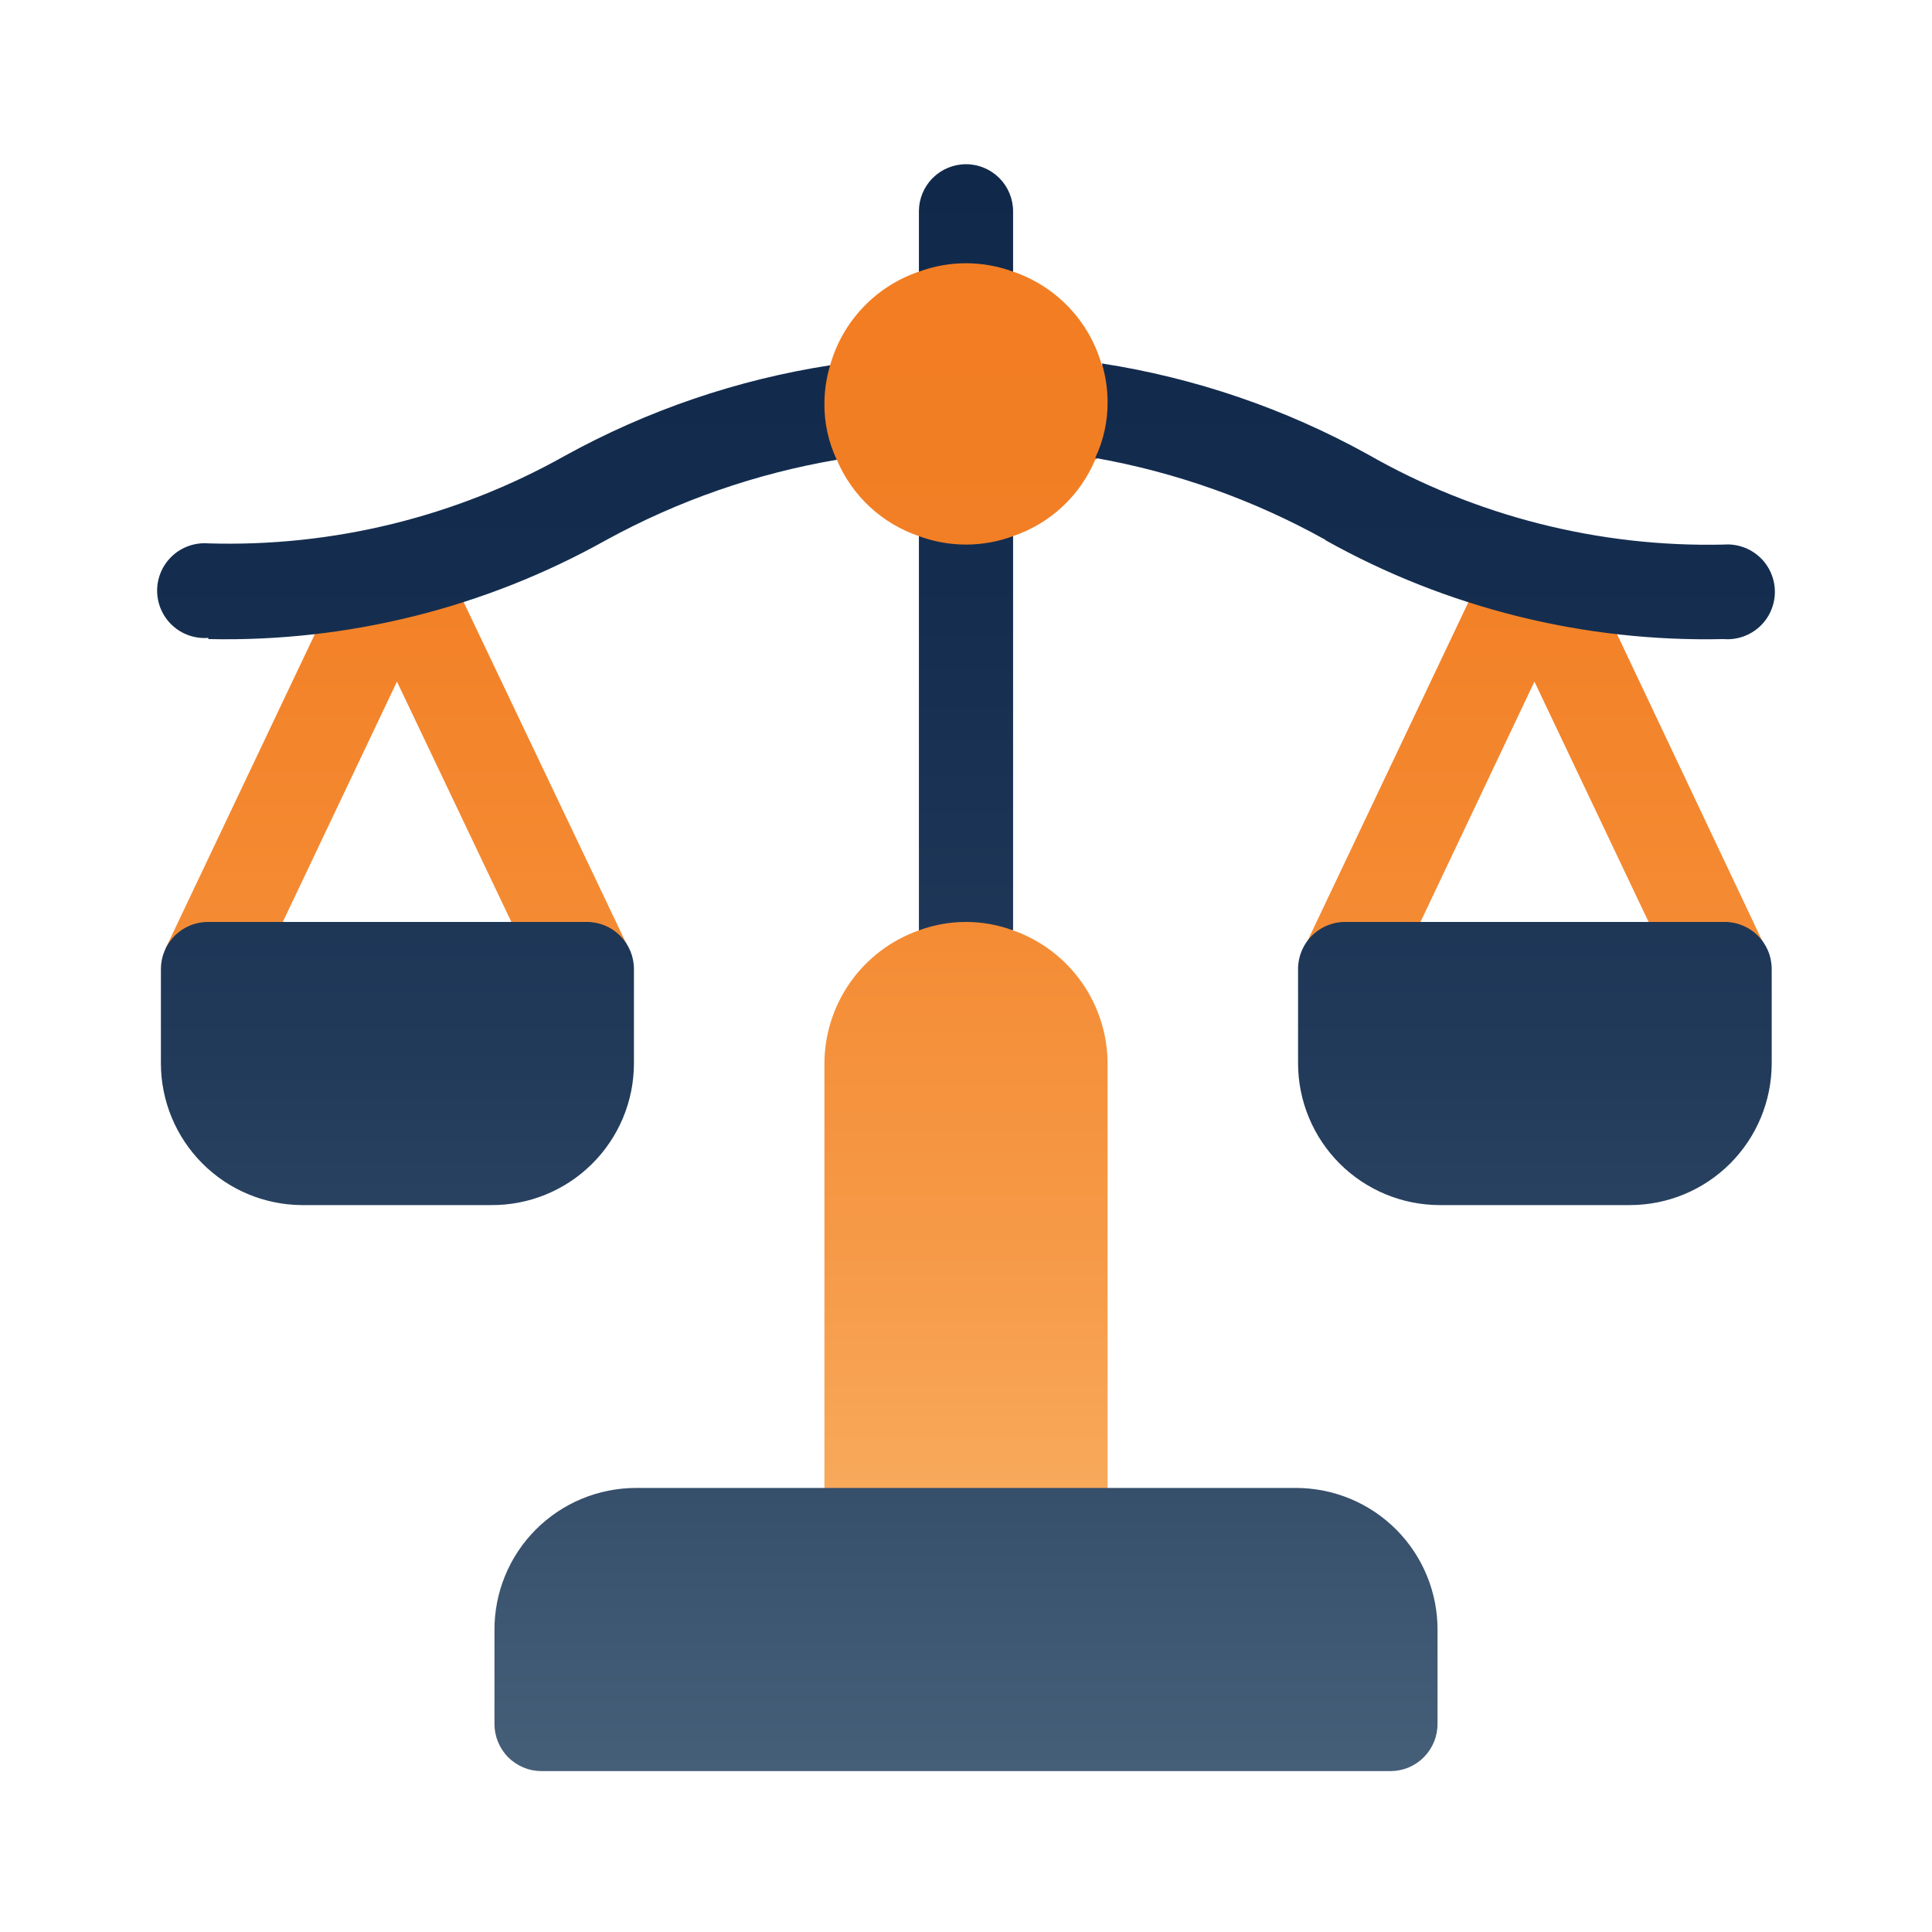 <svg width="64" height="64" viewBox="0 0 64 64" fill="none" xmlns="http://www.w3.org/2000/svg">
  <path
    d="M33.56 8.999L32 6.899L30.44 8.999C29.735 9.238 29.099 9.645 28.586 10.186C28.074 10.726 27.701 11.383 27.5 12.099L24.19 13.349L27.72 15.229C27.969 15.819 28.34 16.35 28.809 16.786C29.278 17.222 29.834 17.554 30.44 17.759L32 21.169L33.56 17.759C34.166 17.554 34.722 17.222 35.191 16.786C35.66 16.35 36.031 15.819 36.28 15.229L39.81 13.349L36.5 12.099C36.299 11.383 35.926 10.726 35.414 10.186C34.901 9.645 34.265 9.238 33.56 8.999ZM33.56 30.869L32 27.419L30.44 30.819C29.527 31.142 28.736 31.738 28.175 32.528C27.615 33.318 27.313 34.261 27.31 35.229V50.849C27.307 51.056 27.346 51.262 27.424 51.453C27.502 51.645 27.617 51.819 27.764 51.966C27.91 52.112 28.084 52.227 28.276 52.305C28.468 52.383 28.673 52.422 28.88 52.419H35.12C35.327 52.422 35.532 52.383 35.724 52.305C35.916 52.227 36.09 52.112 36.236 51.966C36.383 51.819 36.498 51.645 36.576 51.453C36.654 51.262 36.693 51.056 36.69 50.849V35.229C36.687 34.261 36.385 33.318 35.825 32.528C35.264 31.738 34.473 31.142 33.56 30.819V30.869ZM11.73 18.269L5.48 31.429L8.31 32.769L13.15 22.579L18 32.769L20.83 31.429L14.56 18.269C14.417 18.02 14.211 17.813 13.963 17.669C13.714 17.524 13.432 17.448 13.145 17.448C12.858 17.448 12.575 17.524 12.327 17.669C12.079 17.813 11.873 18.02 11.73 18.269V18.269ZM52.27 18.269C52.127 18.02 51.921 17.813 51.673 17.669C51.424 17.524 51.142 17.448 50.855 17.448C50.568 17.448 50.285 17.524 50.037 17.669C49.789 17.813 49.583 18.02 49.44 18.269L43.19 31.429L46 32.769L50.83 22.579L55.67 32.769L58.5 31.429L52.27 18.269Z"
    fill="url(#paint0_linear_8079_255270)" />
  <path
    d="M33.56 9V7C33.56 6.587 33.396 6.19 33.103 5.897C32.811 5.605 32.414 5.44 32 5.44C31.586 5.44 31.189 5.605 30.897 5.897C30.604 6.19 30.44 6.587 30.44 7V9C31.447 8.627 32.553 8.627 33.56 9ZM6.9 21.17C11.508 21.274 16.058 20.141 20.08 17.89C22.461 16.585 25.043 15.686 27.72 15.23C27.441 14.643 27.301 14 27.31 13.35C27.313 12.927 27.377 12.506 27.5 12.1C24.417 12.577 21.442 13.593 18.71 15.1C15.11 17.122 11.027 18.124 6.9 18C6.684 17.983 6.467 18.011 6.262 18.082C6.057 18.152 5.869 18.265 5.71 18.412C5.551 18.559 5.424 18.737 5.337 18.936C5.25 19.134 5.205 19.349 5.205 19.565C5.205 19.782 5.25 19.997 5.337 20.195C5.424 20.394 5.551 20.572 5.71 20.719C5.869 20.866 6.057 20.979 6.262 21.049C6.467 21.12 6.684 21.148 6.9 21.13V21.17ZM43.9 17.89C47.928 20.145 52.486 21.277 57.1 21.17C57.316 21.188 57.533 21.16 57.738 21.089C57.943 21.018 58.131 20.906 58.29 20.759C58.45 20.612 58.577 20.434 58.663 20.235C58.75 20.037 58.795 19.822 58.795 19.605C58.795 19.389 58.75 19.174 58.663 18.976C58.577 18.777 58.45 18.599 58.29 18.452C58.131 18.305 57.943 18.192 57.738 18.122C57.533 18.051 57.316 18.023 57.1 18.04C52.964 18.134 48.88 17.097 45.29 15.04C42.559 13.533 39.583 12.517 36.5 12.04C36.623 12.446 36.687 12.867 36.69 13.29C36.699 13.94 36.559 14.584 36.28 15.17C38.961 15.645 41.543 16.564 43.92 17.89H43.9ZM33.56 30.82V17.76C32.553 18.133 31.447 18.133 30.44 17.76V30.82C31.447 30.448 32.553 30.448 33.56 30.82V30.82ZM42.94 49.29H21.06C20.443 49.292 19.833 49.415 19.264 49.652C18.695 49.89 18.178 50.237 17.743 50.675C17.308 51.112 16.964 51.631 16.73 52.202C16.496 52.773 16.377 53.384 16.38 54V57.1C16.379 57.306 16.418 57.51 16.496 57.7C16.574 57.891 16.688 58.064 16.833 58.21C16.978 58.356 17.151 58.472 17.341 58.551C17.531 58.63 17.734 58.67 17.94 58.67H46.06C46.266 58.67 46.469 58.63 46.659 58.551C46.849 58.472 47.022 58.356 47.167 58.21C47.312 58.064 47.426 57.891 47.504 57.7C47.582 57.51 47.621 57.306 47.62 57.1V54C47.623 53.384 47.504 52.773 47.27 52.202C47.036 51.631 46.692 51.112 46.257 50.675C45.822 50.237 45.306 49.89 44.736 49.652C44.167 49.415 43.557 49.292 42.94 49.29V49.29ZM21 35.23V32.1C21 31.687 20.836 31.29 20.543 30.997C20.251 30.705 19.854 30.54 19.44 30.54H6.9C6.694 30.539 6.49 30.578 6.3 30.656C6.11 30.734 5.936 30.849 5.79 30.994C5.645 31.139 5.529 31.311 5.45 31.501C5.371 31.691 5.33 31.895 5.33 32.1V35.23C5.333 36.47 5.825 37.658 6.7 38.537C7.574 39.415 8.76 39.913 10 39.92H16.25C16.871 39.927 17.486 39.811 18.062 39.578C18.637 39.346 19.161 39.001 19.602 38.565C20.044 38.129 20.395 37.61 20.635 37.038C20.875 36.465 20.999 35.851 21 35.23V35.23ZM57.1 30.54H44.6C44.392 30.535 44.185 30.572 43.991 30.648C43.797 30.724 43.62 30.838 43.471 30.983C43.322 31.128 43.203 31.302 43.123 31.494C43.042 31.686 43 31.892 43 32.1V35.23C43.003 36.474 43.498 37.665 44.377 38.544C45.256 39.423 46.447 39.918 47.69 39.92H54C55.243 39.918 56.434 39.423 57.313 38.544C58.192 37.665 58.687 36.474 58.69 35.23V32.1C58.69 31.893 58.649 31.688 58.569 31.496C58.488 31.305 58.371 31.132 58.223 30.987C58.075 30.841 57.899 30.727 57.706 30.651C57.514 30.574 57.307 30.536 57.1 30.54V30.54Z"
    fill="url(#paint1_linear_8079_255270)" />
  <defs>
    <linearGradient id="paint0_linear_8079_255270" x1="32" y1="52.419" x2="32" y2="6.899"
      gradientUnits="userSpaceOnUse">
      <stop stop-color="#F9AF62" />
      <stop offset="0.24" stop-color="#F69A48" />
      <stop offset="0.5" stop-color="#F48A32" />
      <stop offset="0.76" stop-color="#F27F25" />
      <stop offset="1" stop-color="#F27C21" />
    </linearGradient>
    <linearGradient id="paint1_linear_8079_255270" x1="32" y1="58.67" x2="32" y2="5.34"
      gradientUnits="userSpaceOnUse">
      <stop stop-color="#465F79" />
      <stop offset="0.16" stop-color="#37506C" />
      <stop offset="0.45" stop-color="#213A5A" />
      <stop offset="0.74" stop-color="#142D4F" />
      <stop offset="1" stop-color="#10294B" />
    </linearGradient>
  </defs>
</svg>